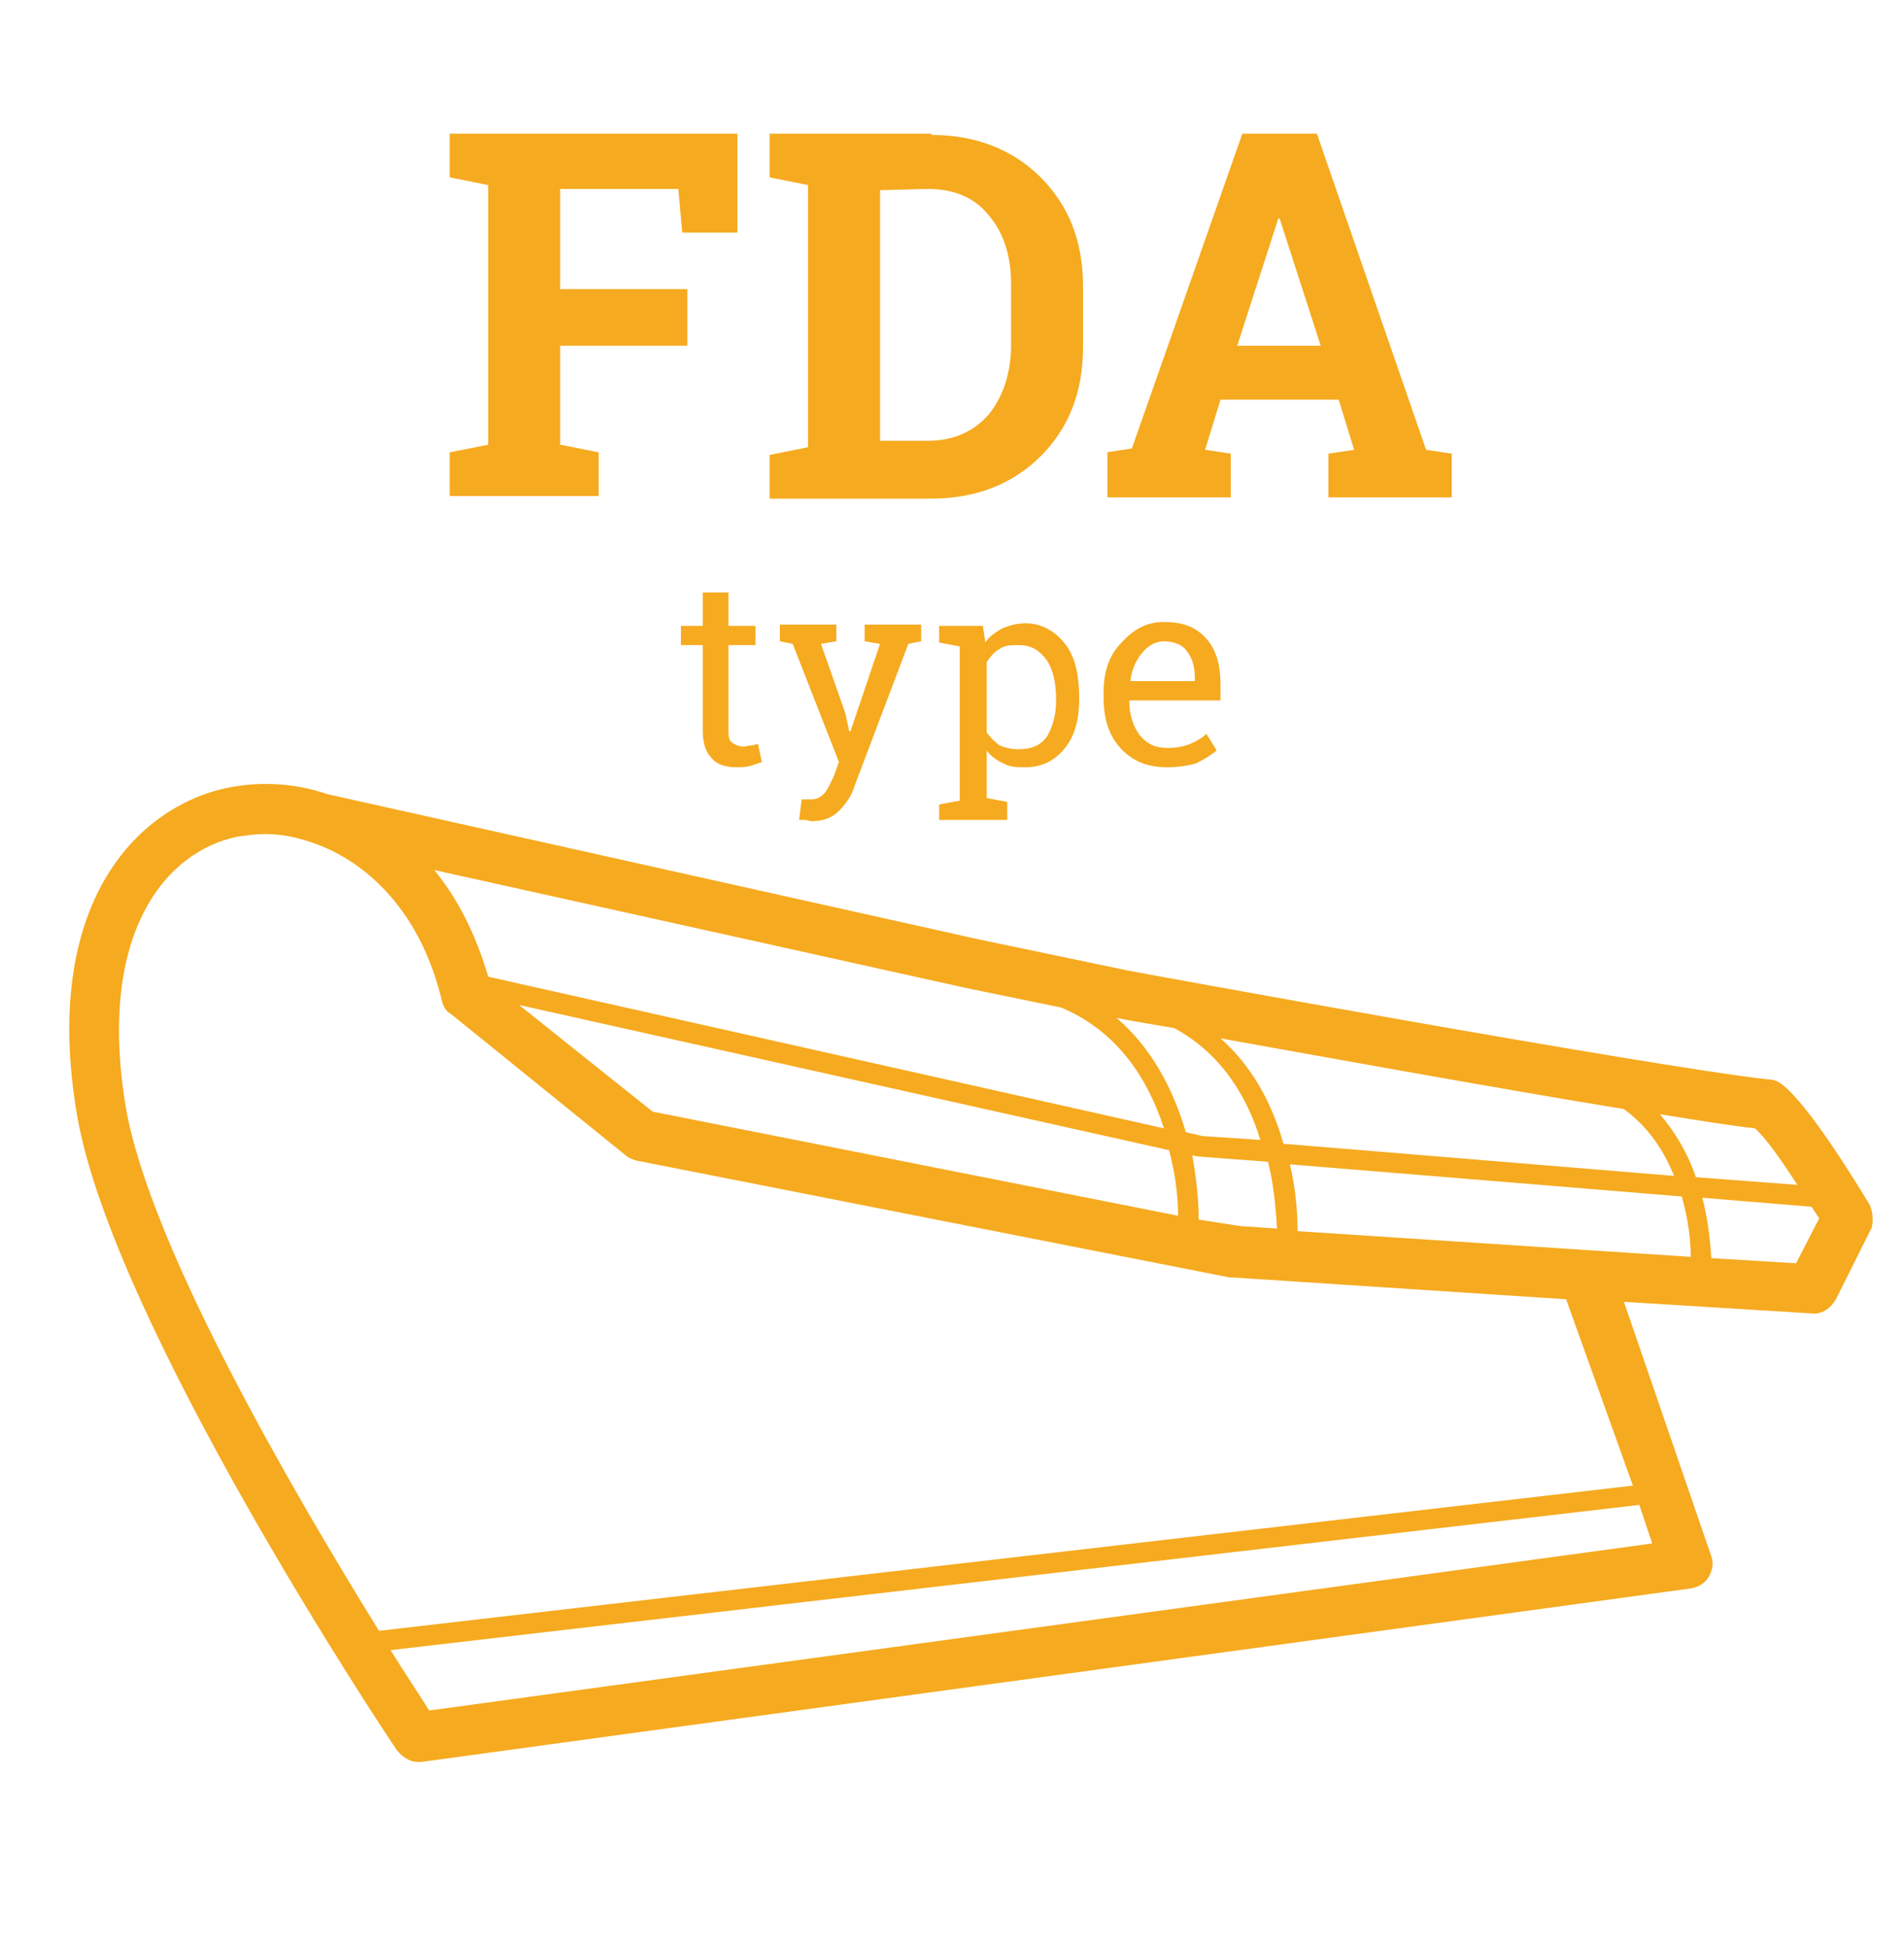 <?xml version="1.0" encoding="utf-8"?>
<!-- Generator: Adobe Illustrator 21.0.0, SVG Export Plug-In . SVG Version: 6.00 Build 0)  -->
<svg version="1.1" id="Layer_2" xmlns="http://www.w3.org/2000/svg" xmlns:xlink="http://www.w3.org/1999/xlink" x="0px" y="0px"
	 viewBox="0 0 148.2 151.6" style="enable-background:new 0 0 148.2 151.6;" xml:space="preserve">
<style type="text/css">
	.st0{fill:#F6AA1F;}
</style>
<path class="st0" d="M55.4,59c0.4,0.5,1.1,0.7,1.9,0.7c0.3,0,0.7,0,1.1-0.1c0.3-0.1,0.6-0.2,0.9-0.3L59,57.9c-0.2,0-0.3,0.1-0.5,0.1
	c-0.3,0-0.4,0.1-0.6,0.1c-0.3,0-0.6-0.1-0.9-0.3c-0.3-0.2-0.3-0.6-0.3-1v-6.6h2.1v-1.5h-2.1v-2.6h-2v2.6H53v1.5h1.7v6.6
	C54.7,57.8,54.9,58.5,55.4,59z M62.6,63.8c0.3,0,0.4,0.1,0.6,0.1c0.9,0,1.6-0.3,2.1-0.8s1-1.2,1.2-1.9l4.2-11.1l1-0.2v-1.3h-4.4v1.3
	l1.2,0.2l-2.3,6.8h-0.1l-0.3-1.4l-1.9-5.4l1.2-0.2v-1.3h-4.4v1.3l1,0.2l3.6,9.2l-0.4,1.1c-0.2,0.4-0.4,0.9-0.7,1.3
	c-0.3,0.3-0.6,0.5-1,0.5c-0.1,0-0.3,0-0.5,0c-0.3,0-0.4,0-0.3,0l-0.2,1.6C62.1,63.8,62.3,63.8,62.6,63.8z M95,54.5v-1.2
	c0-1.5-0.3-2.7-1.1-3.6s-1.8-1.3-3.3-1.3c-1.3,0-2.3,0.5-3.3,1.6c-1,1-1.4,2.3-1.4,3.9v0.4c0,1.6,0.4,2.9,1.3,3.9s2.1,1.5,3.6,1.5
	c0.9,0,1.6-0.1,2.3-0.3c0.6-0.3,1.1-0.6,1.6-1l-0.8-1.3c-0.3,0.3-0.8,0.6-1.3,0.8s-1.1,0.3-1.7,0.3c-1,0-1.6-0.3-2.2-1
	c-0.5-0.7-0.8-1.6-0.8-2.6v-0.1L95,54.5L95,54.5z M88.9,50.8c0.4-0.5,1-0.9,1.7-0.9c0.8,0,1.5,0.3,1.8,0.8c0.4,0.5,0.6,1.2,0.6,2V53
	h-5v-0.1C88.1,52.1,88.4,51.4,88.9,50.8z M78.4,62.4l-1.6-0.3v-3.7c0.3,0.4,0.8,0.8,1.3,1c0.5,0.3,1.1,0.3,1.7,0.3
	c1.3,0,2.3-0.5,3.1-1.5c0.8-1,1.1-2.3,1.1-3.8v-0.1c0-1.7-0.3-3.2-1.1-4.2c-0.8-1-1.8-1.6-3.1-1.6c-0.7,0-1.3,0.2-1.8,0.4
	c-0.5,0.3-1,0.6-1.3,1.1l-0.2-1.3h-3.4V50l1.6,0.3v12l-1.6,0.3v1.2h5.3V62.4z M76.8,51.5c0.3-0.4,0.6-0.8,1-1
	c0.4-0.3,0.9-0.3,1.5-0.3c1,0,1.6,0.4,2.2,1.2c0.5,0.8,0.7,1.8,0.7,3v0.2c0,1.1-0.3,2-0.7,2.7c-0.5,0.7-1.2,1-2.2,1
	c-0.6,0-1-0.1-1.5-0.3c-0.4-0.3-0.7-0.6-1-1V51.5z"/>
<g>
	<path class="st0" d="M35,35.2l3-0.6V14.4l-3-0.6v-3.4h22.4v7.7h-4.3l-0.3-3.4h-9.2v7.8h9.9v4.4h-9.9v7.7l3,0.6v3.4H35V35.2z"/>
	<path class="st0" d="M72.5,10.5c3.4,0,6.3,1.1,8.5,3.3s3.3,5,3.3,8.5V27c0,3.5-1.1,6.3-3.3,8.5s-5.1,3.3-8.5,3.3H59.9v-3.4l3-0.6
		V14.4l-3-0.6v-3.4h3h9.6V10.5z M68.5,14.8v19.5h3.7c2,0,3.6-0.7,4.8-2.1c1.1-1.4,1.7-3.2,1.7-5.4v-4.7c0-2.2-0.6-4-1.7-5.3
		c-1.1-1.4-2.7-2.1-4.8-2.1L68.5,14.8L68.5,14.8z"/>
	<path class="st0" d="M86.1,35.2l2-0.3l8.6-24.5h5.8L111,35l2,0.3v3.4h-9.6v-3.4l2-0.3l-1.2-3.9H95L93.8,35l2,0.3v3.4h-9.6v-3.5
		H86.1z M96.3,26.9h6.5L99.6,17h-0.1L96.3,26.9z"/>
</g>
<path class="st0" d="M145.5,93.7c-0.8-1.3-4.7-7.8-6.9-9.4c-0.3-0.2-0.6-0.3-0.9-0.3c-9.1-1-49.6-8.4-50-8.5l-11.5-2.4L25.5,61.8
	c-2.6-0.9-5.3-1-7.8-0.5C10.6,62.8,3.2,70.4,6,86.8c2.8,16.2,24,48.1,24.9,49.4c0.4,0.5,1,0.9,1.6,0.9c0.1,0,0.2,0,0.3,0l98.8-13.5
	c0.6-0.1,1.1-0.4,1.4-0.9s0.4-1.1,0.2-1.6l-6.8-19.8l14.6,0.9c0.8,0.1,1.5-0.4,1.9-1.1l2.8-5.6C145.8,95,145.8,94.3,145.5,93.7z
	 M139.9,92.2l-7.9-0.6c-0.6-1.8-1.6-3.5-2.8-4.9c3.1,0.5,5.6,0.9,7.4,1.1C137.4,88.5,138.6,90.2,139.9,92.2z M93.3,94.9
	c0-1.7-0.2-3.3-0.5-5l0.5,0.1c0,0,0.1,0,0.1,0l5.3,0.4c0.5,2,0.6,3.8,0.7,5.2l-2.9-0.2L93.3,94.9z M91.7,94.6l-40.9-8.1l-10.4-8.3
	l50.6,11.3C91.5,91.4,91.7,93.2,91.7,94.6z M93.6,88.4l-1.3-0.3c-1-3.4-2.7-6.6-5.4-8.9c0.4,0.1,2.1,0.4,4.5,0.8
	c3.7,2,5.7,5.4,6.7,8.7L93.6,88.4z M95,80.8c8.4,1.5,21.6,3.9,31.4,5.5c1.9,1.4,3.1,3.2,3.9,5.2L99.9,89C99,85.8,97.4,82.9,95,80.8z
	 M75.3,76.9l7.3,1.5c4.5,1.9,6.8,5.7,8,9.4L38,76c-1-3.4-2.4-6.1-4.2-8.3L75.3,76.9z M33.4,133.1c-0.6-1-1.7-2.6-3-4.7l97.2-11.3
	l1,3L33.4,133.1z M127.1,115.6l-97.6,11.3C23,116.4,11.7,97.1,9.8,86.2C7.5,72.5,13,66.2,18.5,65.1c0.7-0.1,1.4-0.2,2.1-0.2
	c1.2,0,2.3,0.2,3.5,0.6l0,0l0.3,0.1c4.3,1.5,8.4,5.5,10,12.3c0.1,0.4,0.3,0.8,0.7,1l13.6,11c0.2,0.2,0.5,0.3,0.8,0.4l46.2,9.1
	c0.1,0,0.2,0,0.2,0l26,1.7L127.1,115.6z M101,95.8c0-1.7-0.2-3.5-0.6-5.2l30.5,2.5c0.5,1.7,0.7,3.4,0.7,4.7L101,95.8z M139.8,98.3
	l-6.6-0.4c-0.1-1.6-0.3-3.2-0.7-4.7l8.5,0.7c0.2,0.3,0.4,0.6,0.6,0.9L139.8,98.3z"/>
</svg>
